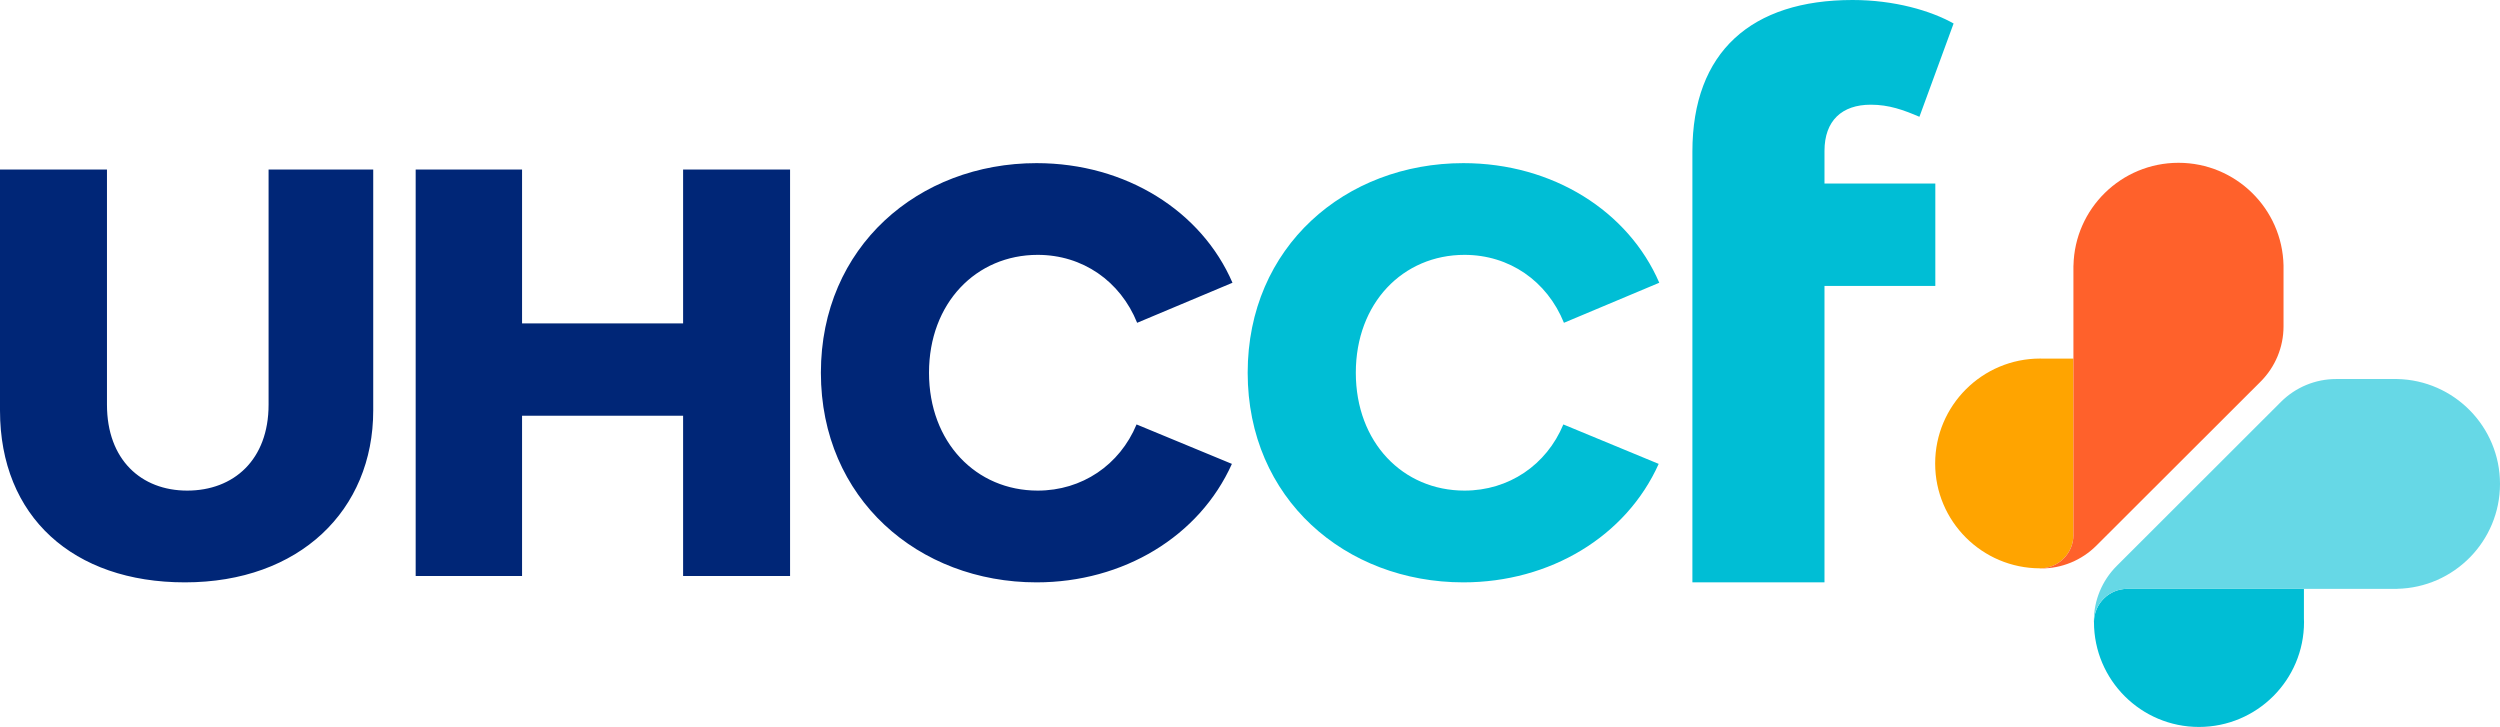 <?xml version="1.0" encoding="UTF-8"?>
<svg xmlns="http://www.w3.org/2000/svg" width="141" height="41" viewBox="0 0 141 41" fill="none">
  <g clip-path="url(#clip0_2011_8568)">
    <path d="M0 23.152V9.562H6.033V22.823C6.033 25.934 7.968 27.67 10.558 27.67C13.181 27.67 15.148 25.934 15.148 22.823V9.562H21.05V23.152C21.05 28.785 16.886 32.845 10.427 32.845C4.132 32.845 0 29.145 0 23.152ZM23.444 9.562H29.444V18.24H38.527V9.562H44.56V32.485H38.527V23.447H29.444V32.485H23.444V9.562ZM46.298 21.022C46.298 13.916 51.806 9.201 58.462 9.201C63.512 9.201 67.774 11.918 69.512 15.947L64.135 18.206C63.184 15.849 61.053 14.374 58.528 14.374C55.053 14.374 52.396 17.093 52.396 21.022C52.396 24.953 55.053 27.67 58.528 27.67C61.02 27.67 63.151 26.229 64.102 23.938L69.479 26.163C67.643 30.258 63.348 32.845 58.462 32.845C51.806 32.845 46.298 28.13 46.298 21.022Z" fill="#002677"></path>
    <path d="M70.369 21.022C70.369 13.916 75.878 9.201 82.534 9.201C87.583 9.201 91.845 11.918 93.583 15.947L88.206 18.206C87.255 15.849 85.124 14.374 82.599 14.374C79.124 14.374 76.468 17.093 76.468 21.022C76.468 24.953 79.124 27.67 82.599 27.67C85.091 27.67 87.222 26.229 88.173 23.938L93.55 26.163C91.715 30.258 87.419 32.845 82.534 32.845C75.878 32.845 70.369 28.13 70.369 21.022Z" fill="#00BED5"></path>
    <path d="M95.451 32.845V8.556C95.451 2.908 98.792 0 104.485 0C106.842 0 108.895 0.601 110.183 1.325L108.255 6.587C107.353 6.201 106.542 5.905 105.511 5.905C103.888 5.905 102.901 6.802 102.901 8.513V10.352H109.152V16.125H102.901V32.845H95.451Z" fill="#00BED5"></path>
    <path fill-rule="evenodd" clip-rule="evenodd" d="M115.058 32.054C111.792 32.049 109.143 29.403 109.143 26.141C109.143 22.873 111.797 20.222 115.067 20.222C115.131 20.222 115.195 20.222 115.259 20.227H116.941V30.124C116.941 30.141 116.941 30.157 116.941 30.174C116.941 31.211 116.098 32.054 115.06 32.054H115.058Z" fill="#FFA400"></path>
    <path fill-rule="evenodd" clip-rule="evenodd" d="M118.1 35.092C118.105 38.354 120.755 41 124.021 41C127.292 41 129.947 38.349 129.947 35.083C129.947 35.019 129.947 34.955 129.941 34.891V33.212H120.032C120.016 33.211 119.999 33.211 119.983 33.211C118.944 33.211 118.1 34.053 118.1 35.09V35.092Z" fill="#00BED5"></path>
    <path fill-rule="evenodd" clip-rule="evenodd" d="M116.944 14.979C117.008 11.767 119.638 9.182 122.867 9.182C126.096 9.182 128.726 11.767 128.791 14.979C128.791 15.018 128.791 18.408 128.791 18.408C128.791 19.578 128.327 20.693 127.501 21.52L118.235 30.773C117.407 31.6 116.282 32.066 115.111 32.06H115.065V32.054H115.061C116.099 32.054 116.942 31.211 116.942 30.174C116.942 30.157 116.942 30.141 116.941 30.124V14.979H116.944Z" fill="#FF612B"></path>
    <path fill-rule="evenodd" clip-rule="evenodd" d="M135.196 33.209C138.411 33.144 141 30.518 141 27.293C141 24.067 138.411 21.441 135.196 21.377C135.157 21.376 131.763 21.377 131.763 21.377C130.591 21.377 129.475 21.84 128.647 22.664L119.382 31.919C118.555 32.746 118.088 33.869 118.094 35.04V35.085H118.099V35.09C118.099 34.053 118.944 33.211 119.982 33.211C119.999 33.211 120.016 33.211 120.032 33.211H135.196V33.209Z" fill="#66D8E6"></path>
  </g>
  <defs>
    <clipPath id="clip0_2011_8568">
      <rect width="141" height="41" fill="white"></rect>
    </clipPath>
  </defs>
</svg>
